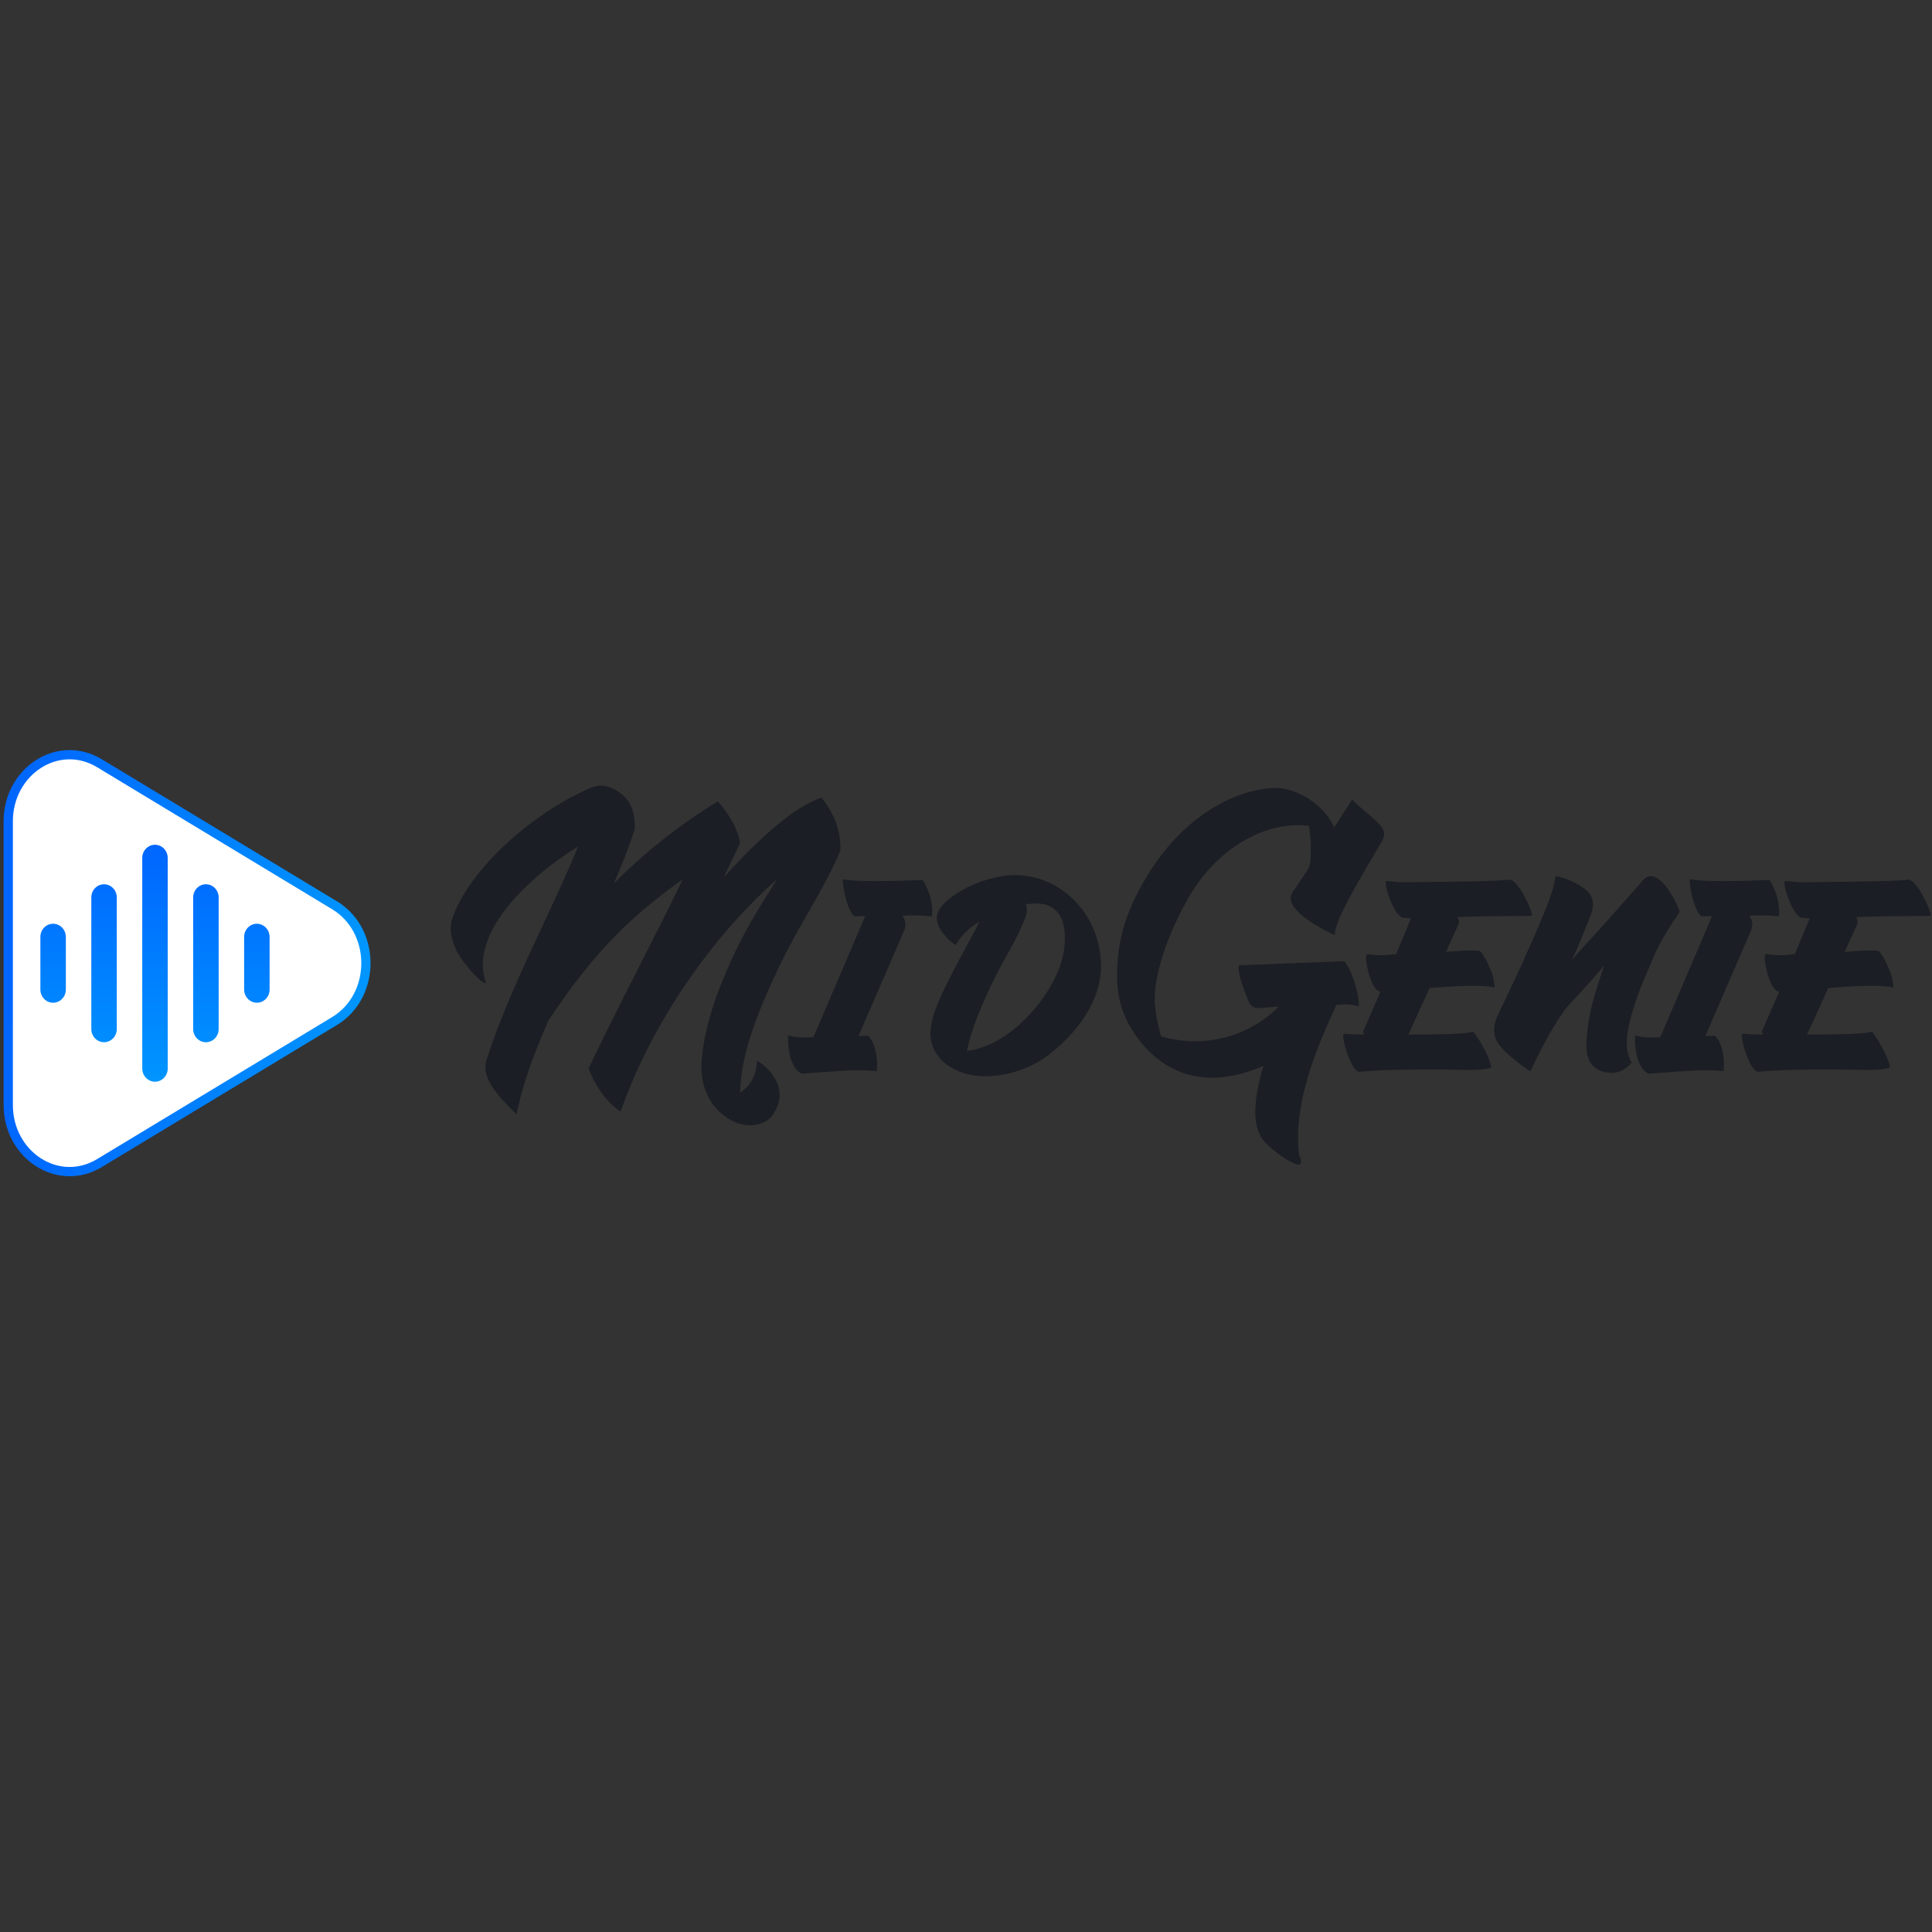 <svg width="150" height="150" viewBox="0 0 150 150" fill="none" xmlns="http://www.w3.org/2000/svg">
<rect x="0" y="0" width="150" height="150" fill="#333333" stroke="none"/>
<path d="M45.146 61.495C45.927 61.09 46.592 60.801 47.402 61.148C48.703 61.697 49.34 62.652 49.282 64.387C48.819 65.804 48.27 67.192 47.662 68.581C49.86 66.382 52.434 64.242 55.731 62.218C56.252 62.796 56.599 63.346 56.888 63.837C57.12 64.3 57.351 64.792 57.467 65.457C57.062 66.296 56.628 67.192 56.194 68.118C57.929 66.18 59.578 64.618 60.966 63.548C61.718 62.97 62.759 62.276 63.771 61.929C64.639 62.97 65.304 64.358 65.246 66.035C64.09 68.87 62.036 71.82 60.59 74.856C58.999 78.153 57.495 81.769 57.467 84.834C58.161 84.371 58.739 83.591 58.768 82.347C59.491 82.723 61.544 84.516 59.925 86.656C59.462 87.264 58.421 87.495 57.582 87.293C56.425 87.032 54.17 85.557 54.488 82.202C54.748 79.31 55.876 76.418 57.206 73.642C58.103 71.791 59.26 69.94 60.359 68.234C56.223 71.849 50.93 78.443 48.183 86.309C47.142 85.615 46.216 84.343 45.696 82.954C48.125 77.835 50.699 73.063 53.013 68.262C48.328 71.588 45.58 74.712 42.572 79.252C41.502 81.682 40.577 84.111 40.114 86.512C38.407 84.892 37.366 83.562 37.771 82.289C39.622 76.563 42.717 71.01 44.886 65.717C40.605 68.378 36.412 72.687 37.742 76.302C37.684 76.331 37.569 76.302 37.424 76.216C36.846 75.811 35.834 74.538 35.515 73.96C34.995 72.89 34.85 72.08 35.139 71.241C36.47 67.539 40.924 63.519 45.146 61.495ZM62.228 83.359C61.592 83.041 61.187 82.029 61.187 80.641V80.38C61.534 80.496 61.996 80.554 62.546 80.554L63.153 80.525L67.173 71.126C66.971 71.126 66.566 71.126 66.392 71.154C65.901 70.981 65.438 69.101 65.438 68.378V68.262C66.045 68.378 66.884 68.407 67.925 68.407C69.342 68.407 70.991 68.349 71.627 68.32C71.859 68.609 72.379 69.709 72.379 70.692C72.379 70.808 72.379 71.039 72.35 71.154C71.888 71.097 71.338 71.068 70.702 71.068L70.065 71.097C70.239 71.328 70.297 71.559 70.297 71.791C70.297 71.935 70.268 72.08 70.21 72.225L66.653 80.438L67.376 80.409C67.781 80.698 68.099 81.653 68.099 82.665L68.07 83.157C67.665 83.128 67.231 83.099 66.768 83.099C65.38 83.099 64.021 83.244 62.228 83.359ZM76.489 83.562C74.175 83.562 72.238 82.231 72.238 80.236C72.238 78.443 73.655 76.071 76.055 71.559C75.708 71.733 74.725 72.398 74.204 73.382C73.568 72.977 72.729 72.08 72.729 71.241C72.729 69.853 76.142 67.944 78.803 67.944C82.447 67.944 85.484 71.068 85.484 75.03C85.484 78.616 82.158 81.595 80.422 82.549C79.237 83.186 77.877 83.562 76.489 83.562ZM75.072 81.595C78.687 81.161 82.042 76.91 82.563 74.018C82.649 73.584 82.678 73.15 82.678 72.774C82.678 71.068 81.868 70.142 80.451 70.142L79.641 70.2C79.699 70.316 79.728 70.46 79.728 70.634C79.728 70.778 79.699 70.952 79.641 71.126C78.745 73.526 77.791 74.481 76.402 77.72C75.853 78.934 75.361 80.236 75.072 81.595ZM100.844 90.416C100.236 90.416 98.414 89.086 97.922 88.305C97.633 87.813 97.46 87.177 97.46 86.367C97.46 85.326 97.691 84.082 98.096 82.752C96.708 83.359 95.349 83.677 94.105 83.677C91.965 83.677 89.622 82.723 87.887 79.947C86.932 78.443 86.73 76.968 86.73 75.724C86.73 72.629 87.626 70.345 89.159 67.858C90.49 65.688 92.312 63.751 94.597 62.478C95.753 61.813 97.489 61.177 99.079 61.177C100.41 61.177 102.637 62.189 103.591 64.242L104.979 62.073C105.934 63.086 107.467 63.982 107.467 64.734C107.467 64.907 107.409 65.11 107.293 65.312C105.644 68.147 103.707 71.241 103.62 72.601C102.868 72.254 100.207 70.923 100.207 69.737C100.207 69.564 100.265 69.419 100.352 69.275C101.769 67.106 101.769 67.568 101.769 65.833C101.769 65.255 101.711 64.676 101.624 64.127C101.335 64.098 101.017 64.069 100.699 64.069C98.241 64.069 94.799 65.573 92.456 69.39C91.357 71.212 89.709 74.712 89.651 77.488C89.651 78.182 89.767 79.079 90.143 80.467C91.068 80.728 91.994 80.843 92.861 80.843C95.059 80.843 97.518 79.947 99.282 78.153L97.807 78.269C97.431 78.298 97.142 78.153 96.997 77.864C96.679 77.141 96.158 75.782 96.158 75.175C96.158 75.059 96.158 75.001 96.187 74.943L104.372 74.625C104.864 75.204 105.5 76.881 105.5 78.067V78.153C105.153 78.009 104.777 77.98 104.43 77.98L103.765 78.009C102.405 80.959 100.786 84.719 100.786 88.276C100.786 89.722 100.901 89.751 100.988 89.982C101.075 90.3 100.959 90.416 100.844 90.416ZM118.948 71.097C117.328 71.154 115.044 71.097 113.135 71.212C113.308 71.415 113.308 71.588 113.222 71.791L112.267 73.902C112.875 73.844 114.089 73.757 114.812 73.815C115.044 73.815 115.535 74.741 115.853 75.608C115.969 75.955 116.056 76.476 116.027 76.678C115.159 76.418 112.499 76.592 110.995 76.707L109.346 80.323C112.007 80.323 114.003 80.265 114.378 80.091C114.986 80.814 115.853 82.549 115.767 82.897C115.015 83.128 114.06 83.07 111.978 83.041C109.896 83.041 107.756 83.012 105.529 83.215C105.037 83.215 104.285 81.248 104.285 80.352C104.285 80.294 104.314 80.265 104.372 80.265C104.719 80.294 105.384 80.323 105.933 80.323L105.818 80.12L107.177 76.997C106.628 76.939 106.281 75.724 106.165 75.146C106.078 74.799 105.991 74.22 106.136 74.076C107.09 74.191 107.437 74.191 108.392 74.076L109.549 71.299C109.433 71.299 109.086 71.27 108.855 71.241C108.71 71.183 108.507 70.981 108.334 70.692C107.958 70.055 107.582 69.043 107.582 68.494C107.582 68.436 107.611 68.407 107.727 68.407C108.421 68.465 108.565 68.494 109.288 68.494C111.515 68.465 116.345 68.436 117.242 68.291C117.907 68.407 118.977 70.663 118.948 71.097ZM118.811 83.186C117.162 82.058 116.237 81.161 116.063 80.467C115.947 79.975 116.005 79.455 116.237 78.934C116.902 77.517 117.538 76.216 118.117 74.943C118.782 73.439 119.418 72.051 119.939 70.75C120.401 69.622 120.691 68.696 120.777 68.002C121.587 68.176 122.31 68.494 123.004 68.985C123.669 69.477 123.843 70.142 123.525 70.981C123.004 72.311 122.542 73.497 122.05 74.509C122.686 73.786 123.322 73.092 123.959 72.398C125.144 71.097 126.359 69.709 127.603 68.291C127.921 67.973 128.239 67.944 128.644 68.176C129.02 68.407 129.396 68.812 129.714 69.361C130.061 69.911 130.292 70.403 130.408 70.808C129.627 71.935 129.049 72.89 128.644 73.728C128.268 74.567 127.834 75.551 127.371 76.707C126.909 77.893 126.591 78.992 126.388 80.004C126.215 81.046 126.301 81.855 126.677 82.492C126.07 83.244 125.289 83.475 124.335 83.157C123.496 82.868 123.091 82.116 123.178 80.843C123.236 79.571 123.496 78.269 123.901 76.939C124.161 76.158 124.364 75.493 124.537 74.972C123.843 75.811 123.033 76.707 122.137 77.662C121.211 78.587 120.112 80.438 118.811 83.186ZM127.978 83.359C127.342 83.041 126.937 82.029 126.937 80.641V80.38C127.284 80.496 127.747 80.554 128.297 80.554L128.904 80.525L132.924 71.126C132.722 71.126 132.317 71.126 132.143 71.154C131.652 70.981 131.189 69.101 131.189 68.378V68.262C131.796 68.378 132.635 68.407 133.676 68.407C135.093 68.407 136.742 68.349 137.378 68.32C137.609 68.609 138.13 69.709 138.13 70.692C138.13 70.808 138.13 71.039 138.101 71.154C137.638 71.097 137.089 71.068 136.452 71.068L135.816 71.097C135.99 71.328 136.048 71.559 136.048 71.791C136.048 71.935 136.019 72.08 135.961 72.225L132.403 80.438L133.126 80.409C133.531 80.698 133.85 81.653 133.85 82.665L133.821 83.157C133.416 83.128 132.982 83.099 132.519 83.099C131.131 83.099 129.772 83.244 127.978 83.359ZM149.903 71.097C148.283 71.154 145.998 71.097 144.09 71.212C144.263 71.415 144.263 71.588 144.176 71.791L143.222 73.902C143.829 73.844 145.044 73.757 145.767 73.815C145.998 73.815 146.49 74.741 146.808 75.608C146.924 75.955 147.011 76.476 146.982 76.678C146.114 76.418 143.453 76.592 141.95 76.707L140.301 80.323C142.962 80.323 144.957 80.265 145.333 80.091C145.941 80.814 146.808 82.549 146.722 82.897C145.97 83.128 145.015 83.07 142.933 83.041C140.851 83.041 138.71 83.012 136.483 83.215C135.992 83.215 135.24 81.248 135.24 80.352C135.24 80.294 135.269 80.265 135.327 80.265C135.674 80.294 136.339 80.323 136.888 80.323L136.773 80.12L138.132 76.997C137.582 76.939 137.235 75.724 137.12 75.146C137.033 74.799 136.946 74.22 137.091 74.076C138.045 74.191 138.392 74.191 139.347 74.076L140.503 71.299C140.388 71.299 140.041 71.27 139.809 71.241C139.665 71.183 139.462 70.981 139.289 70.692C138.913 70.055 138.537 69.043 138.537 68.494C138.537 68.436 138.566 68.407 138.681 68.407C139.376 68.465 139.52 68.494 140.243 68.494C142.47 68.465 147.3 68.436 148.197 68.291C148.862 68.407 149.932 70.663 149.903 71.097Z" fill="#1B1E24"/>
<path d="M25.971 70.284L25.786 70.591L25.971 70.284L7.73 59.262C4.509 57.315 0.641 59.88 0.641 63.757V85.801C0.641 89.679 4.509 92.243 7.73 90.297L25.971 79.275C29.224 77.309 29.224 72.249 25.971 70.284Z" fill="white" stroke="url(#paint0_linear_4667_6057)" stroke-width="0.718"/>
<path d="M12.033 65.588C12.54 65.588 12.958 65.982 13.015 66.491L13.022 66.61V82.962C13.022 83.526 12.579 83.984 12.033 83.984C11.526 83.984 11.108 83.589 11.051 83.081L11.045 82.962V66.61C11.045 66.045 11.487 65.588 12.033 65.588ZM8.078 68.654C8.624 68.654 9.067 69.111 9.067 69.676V79.895C9.067 80.46 8.624 80.918 8.078 80.918C7.532 80.918 7.09 80.46 7.09 79.895V69.676C7.09 69.111 7.532 68.654 8.078 68.654ZM15.988 68.654C16.534 68.654 16.977 69.111 16.977 69.676V79.895C16.977 80.46 16.534 80.918 15.988 80.918C15.442 80.918 14.999 80.46 14.999 79.895V69.676C14.999 69.111 15.442 68.654 15.988 68.654ZM4.123 71.72C4.67 71.72 5.112 72.177 5.112 72.742V76.83C5.112 77.394 4.67 77.852 4.123 77.852C3.577 77.852 3.135 77.394 3.135 76.83V72.742C3.135 72.177 3.577 71.72 4.123 71.72ZM19.943 71.72C20.45 71.72 20.868 72.114 20.925 72.623L20.932 72.742V76.83C20.932 77.394 20.489 77.852 19.943 77.852C19.436 77.852 19.018 77.457 18.961 76.949L18.954 76.83V72.742C18.954 72.177 19.397 71.72 19.943 71.72Z" fill="url(#paint1_linear_4667_6057)"/>
<defs>
<linearGradient id="paint0_linear_4667_6057" x1="0.812" y1="73.725" x2="28.058" y2="74.561" gradientUnits="userSpaceOnUse">
<stop stop-color="#0066FF"/>
<stop offset="1" stop-color="#0095FF"/>
</linearGradient>
<linearGradient id="paint1_linear_4667_6057" x1="12.033" y1="65.588" x2="12.033" y2="83.984" gradientUnits="userSpaceOnUse">
<stop stop-color="#0066FF"/>
<stop offset="1" stop-color="#0095FF"/>
</linearGradient>
</defs>
</svg>
